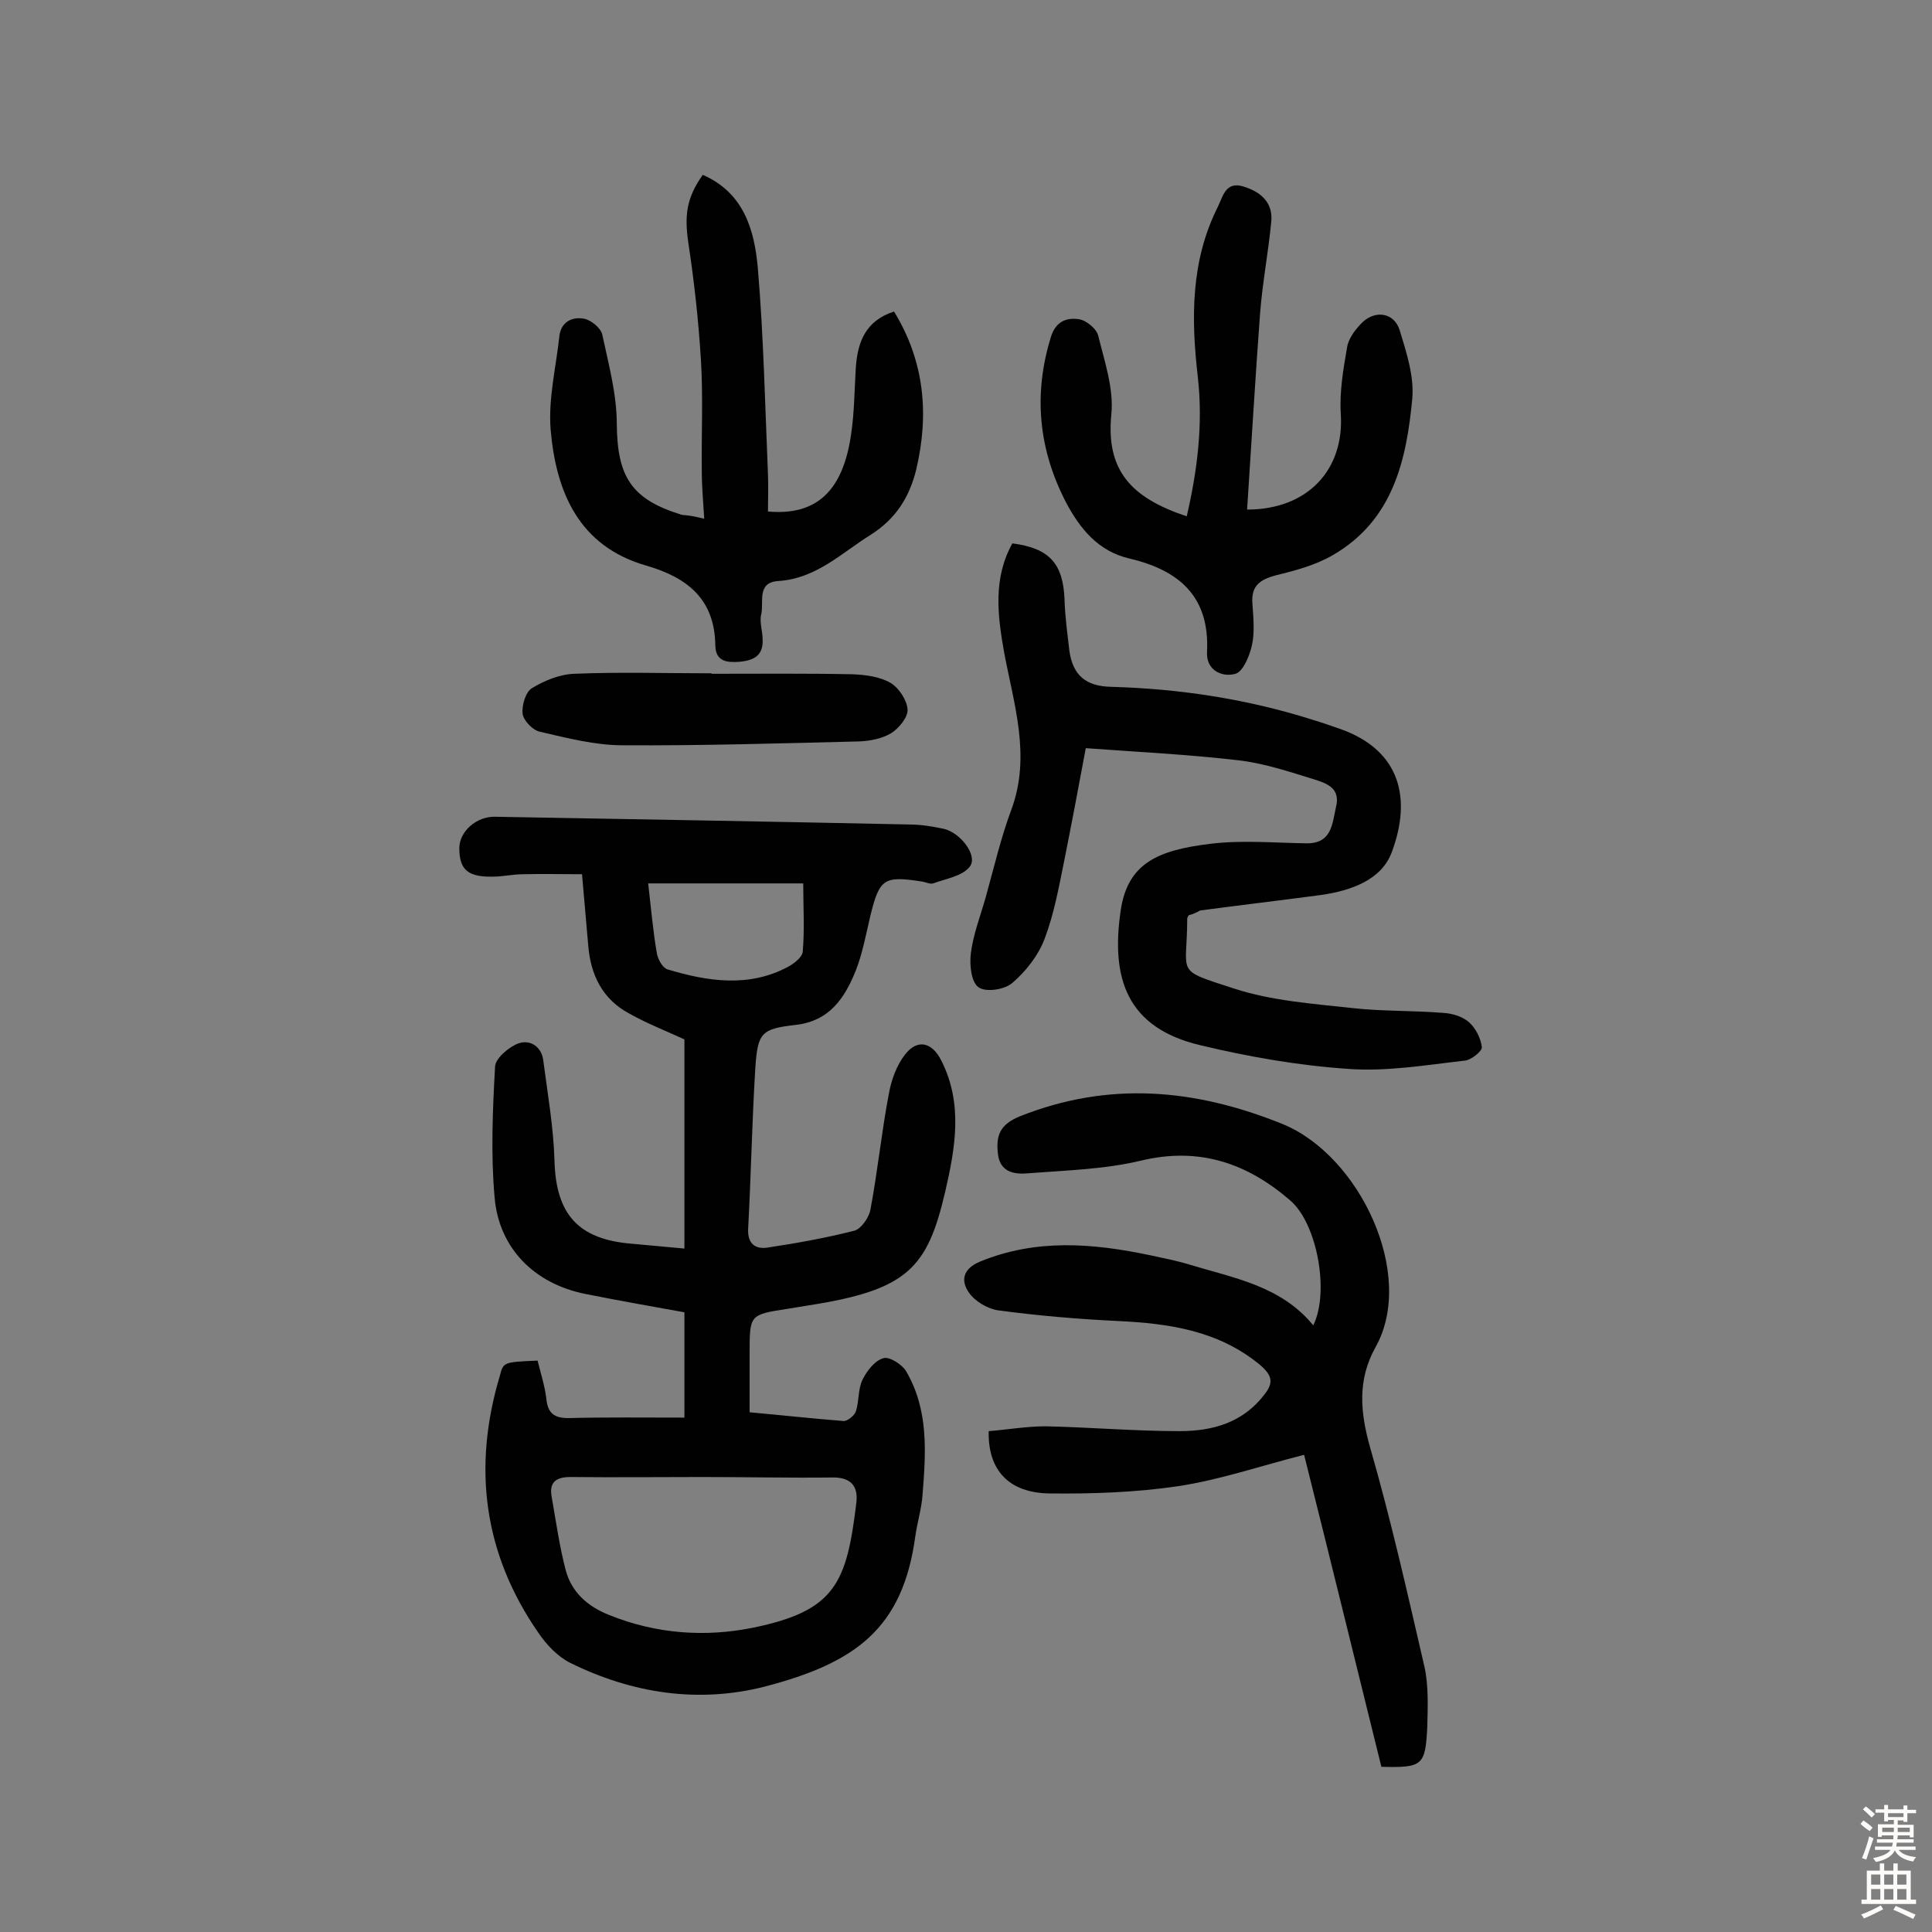 <svg enable-background="new 0 0 400 400" viewBox="0 0 400 400" xmlns="http://www.w3.org/2000/svg"><rect x="0" y="0" width="400" height="400" fill="#808080" stroke="none"/><g fill="#010102"><path d="m111.3 281.7c.7 2.8 1.5 5.3 1.8 7.8.3 3 1.5 4.1 4.6 4.1 7.8-.2 15.6-.1 24-.1 0-7.3 0-14.3 0-21.8-6.6-1.2-13.5-2.4-20.5-3.8-10.5-2.1-17.9-9.4-18.8-20-.8-9-.4-18.1.1-27.1.1-1.7 2.9-4.1 4.9-4.8 2.4-.8 4.8.7 5.1 3.7.9 6.9 2.1 13.7 2.3 20.6.3 11.1 4.9 16.3 16 17.2 3.4.3 6.7.6 10.9 1 0-14.7 0-28.8 0-43.3-3.4-1.6-7.6-3.2-11.5-5.4-5.4-2.9-7.9-7.9-8.4-13.9-.4-4.5-.8-9-1.3-14.9-4 0-8.1-.1-12.2 0-2.1 0-4.2.5-6.3.5-5.2.1-6.9-1.5-6.9-5.9 0-3.5 3.6-6.6 7.4-6.5 28.6.5 57.1 1 85.7 1.6 2.4 0 4.9.4 7.2.9 3.5.8 7.1 5.6 5.4 7.8-1.5 2-4.9 2.5-7.6 3.5-.7.2-1.6-.3-2.4-.4-7.8-1.2-8.7-.6-10.6 7.1-.9 3.8-1.6 7.7-3 11.3-2.3 5.7-5.4 10.5-12.5 11.3-7 .8-7.8 1.6-8.3 8.6-.7 11.2-.9 22.4-1.5 33.5-.2 3.1 1.4 4.4 4 4 6-.9 12.1-2 18-3.5 1.4-.4 3-2.7 3.3-4.3 1.5-7.9 2.3-16 3.8-23.9.5-2.9 1.6-6 3.4-8.3 2.6-3.3 5.6-2.5 7.5 1.3 4.5 8.9 2.9 18 .8 27.1-3.7 15.9-7.8 20.4-28.5 23.6-1.4.2-2.9.5-4.3.7-7.7 1.2-7.7 1.2-7.7 9.2v12.2c6.7.6 13 1.3 19.4 1.8.8.1 2.3-1.1 2.6-2 .7-2.1.4-4.6 1.4-6.6.9-1.8 2.5-3.9 4.3-4.4 1.2-.4 3.9 1.3 4.7 2.7 4.7 8 4.1 16.8 3.4 25.6-.2 2.9-1.1 5.7-1.5 8.6-2.6 19.1-12.4 26.2-31.2 31.1-13.8 3.5-27.4 1.4-40.2-4.9-2.6-1.3-4.9-3.7-6.6-6.2-11.4-16.4-13.7-34.3-8-53.3.7-2.8.8-2.8 7.8-3.1zm34.1 24.1c-9.1 0-18.2.1-27.3 0-3 0-4.4 1.1-3.9 4 .9 5.1 1.6 10.2 2.9 15.2 1.2 4.6 4.5 7.6 9.1 9.4 9.7 3.9 19.8 4.6 29.7 2.6 17.1-3.5 19.4-9.3 21.4-25.9.4-3.5-1.2-5.3-5.1-5.2-8.9.1-17.8-.1-26.8-.1zm-11.2-122.9c.6 5.2 1 9.9 1.8 14.5.2 1.2 1.2 3 2.2 3.3 8.3 2.5 16.8 3.8 24.9-.5 1.3-.7 3-2 3.1-3.2.4-4.6.1-9.3.1-14.1-10.9 0-21.2 0-32.1 0z"/><path d="m286 365.8c-5.4-21.8-10.7-43.5-16-64.6-9 2.3-17.5 5.2-26.1 6.5-8.8 1.3-17.8 1.6-26.6 1.5-8.4-.1-12.8-4.8-12.6-12.9 3.9-.3 7.8-1 11.8-1 9.2.2 18.5 1 27.7 1 6.8 0 13.1-1.7 17.6-7.6 1.9-2.4 1.6-3.9-.8-6-8.6-7.2-18.9-8.7-29.6-9.2-8.2-.4-16.5-1.1-24.7-2.2-2.2-.3-4.9-1.9-6.1-3.7-1.7-2.4-1.3-4.9 2.3-6.4 11.7-4.8 23.4-3.8 35.3-1.3 2.7.6 5.4 1.1 8 1.9 9.2 2.8 19 4.4 25.7 12.6 3.4-6.9.8-21-4.7-25.8-9-7.8-18.9-11.2-31-8.3-7.5 1.8-15.4 2-23.1 2.6-3 .3-6.1-.1-6.5-4.1-.4-3.7.4-6 4.6-7.7 18.4-7.3 36.2-5.7 54.3 1.6 16 6.5 27.7 31.2 19.3 46.2-3.8 6.8-3.2 13.5-1.1 20.9 4.3 14.9 7.7 30.1 11.2 45.2.9 4 .7 8.4.6 12.6-.4 8-1 8.4-9.5 8.2z"/><path d="m246.1 189.5c-.2.4-.3.5-.3.7 0 11.8-2.8 10.4 9.8 14.5 7.7 2.5 16.1 3.1 24.3 4 6.2.7 12.5.5 18.8 1 1.9.1 4 .7 5.4 1.9s2.5 3.4 2.7 5.2c.1.8-2.2 2.7-3.6 2.8-8 .9-16.1 2.3-24.1 1.7-10.3-.7-20.6-2.5-30.6-4.9-15.2-3.6-18.5-13.8-16.5-27.7 1.4-10.1 7.9-12.7 18.6-14 6.5-.8 13.2-.2 19.8-.1 5.3.1 5.4-3.9 6.2-7.5 1-3.9-1.9-4.9-4.4-5.7-5.2-1.6-10.5-3.4-15.9-4-10.3-1.2-20.6-1.7-31.5-2.5-1.4 7.5-2.9 15.5-4.5 23.5-1.1 5.4-2.1 10.9-4 15.9-1.3 3.5-3.9 6.8-6.7 9.2-1.6 1.4-5.5 2-7 .9-1.5-1-1.9-4.6-1.6-7 .5-4 2-7.8 3.1-11.7 1.7-6.1 3.1-12.2 5.3-18.1 4.1-11.1.5-21.8-1.5-32.5-1.4-7.8-2.3-15.4 1.7-22.6 7.7 1 10.5 4.2 10.8 11.6.1 3.6.6 7.1 1 10.6.7 5.1 3.4 7.4 8.7 7.5 14.1.4 28 2.5 41.6 6.8 2 .6 4 1.3 6 2 12.4 4.5 14.5 14.5 10.5 25.3-2.1 5.9-8.5 8.1-14.7 9-8.3 1.1-16.7 2.1-25 3.2-.7.4-1.6.8-2.4 1z"/><path d="m145.8 107.4c-.2-3.5-.5-6.6-.5-9.8-.1-7.8.3-15.6-.2-23.4-.5-8-1.4-16.1-2.6-24-.8-5.6-.4-9.2 3-14 8.5 3.7 10.7 11.4 11.4 19.3 1.2 14.2 1.5 28.5 2.1 42.7.1 2.6 0 5.2 0 7.7 10 .9 15.5-4.2 17.2-15.9.7-4.6.7-9.4 1-14.1.4-5.1 2-9.5 7.9-11.4 6.3 10.3 7.3 21.2 4.6 32.7-1.4 5.7-4.2 10.2-9.4 13.5-6.1 3.8-11.3 9.1-19.2 9.6-4.5.3-2.9 4.4-3.5 6.9-.4 1.6.3 3.5.3 5.3.1 3.2-1.8 4.2-4.6 4.5-2.6.2-5.1.1-5.2-3.3-.1-9.6-5.7-14.1-14.3-16.6-14-4-18.7-15.3-19.8-28.2-.5-6.3 1.1-12.8 1.8-19.2.3-3.1 2.7-4.2 5.2-3.7 1.4.3 3.4 1.9 3.7 3.3 1.3 6.1 3 12.3 3 18.5.1 10.9 3 15.6 13.5 18.8 1.4.1 2.6.3 4.6.8z"/><path d="m258.2 105.5c12.6 0 20.1-8.3 19.4-19.7-.3-4.6.5-9.3 1.3-13.9.3-1.9 1.8-3.8 3.2-5.2 2.8-2.6 6.6-1.9 7.7 1.7 1.4 4.6 3 9.5 2.6 14.1-1.2 12.8-4 25.2-16.4 32.4-3.6 2.1-7.7 3.2-11.8 4.2-3.3.9-5.2 2.1-4.9 5.9.2 2.9.5 5.9-.1 8.6-.5 2.2-1.8 5.4-3.4 5.9-2.9.8-6.1-.8-5.9-4.5.6-11.6-5.9-17-16.2-19.4-6.3-1.5-10.1-6.1-13-11.6-5.7-11-6.8-22.4-3.1-34.3 1-3.2 3.3-4 5.8-3.6 1.5.2 3.7 2 4 3.5 1.3 5.3 3.2 10.8 2.7 16.1-1.2 11.8 4.2 17.4 15.6 21.2 2.2-9.5 3.4-19 2.3-28.8-1.4-12.1-1.5-24 4.1-35.2 1.1-2.2 1.6-5.4 5.3-4.3 3.6 1.1 6.2 3.3 5.8 7.3-.6 6.3-1.8 12.5-2.3 18.8-1 13.4-1.8 27.1-2.7 40.8z"/><path d="m147.3 139.5c9.7 0 19.5-.1 29.2.1 2.7.1 5.7.5 7.9 1.8 1.7 1 3.4 3.6 3.5 5.5.1 1.6-1.8 3.9-3.4 4.9-1.8 1.1-4.3 1.6-6.5 1.7-16.4.4-32.7.9-49.1.8-5.7 0-11.5-1.5-17.1-2.8-1.5-.3-3.4-2.3-3.6-3.7-.2-1.7.6-4.5 1.9-5.3 2.6-1.6 5.8-2.9 8.8-3 9.4-.4 18.8-.1 28.2-.1.2-.1.2 0 .2.1z"/></g><path d="m385.2 377.6.6-.7c.6.4 1.3.9 1.9 1.5l-.6.7c-.8-.5-1.4-1-1.9-1.5zm.3 7.1c.6-1.4 1.1-2.9 1.5-4.5.3.1.6.3.9.4-.5 1.4-1 2.9-1.5 4.4zm.2-10.1.6-.6c.7.5 1.3 1.1 1.9 1.6l-.7.7c-.6-.6-1.2-1.2-1.8-1.7zm8.4-.8h.8v.9h1.8v.7h-1.8v1.8h-.8v-.3h-1.2v.9h3.3v2.6h-.8v-.4h-2.5c0 .3 0 .6-.1.8h3.4v.7h-3.5c0 .3-.1.6-.1.8h4v.7h-3.5c.7.9 1.9 1.3 3.6 1.5-.2.2-.4.5-.6.9-1.9-.3-3.2-1.1-3.8-2.3-.5 1.1-1.8 2-3.9 2.4-.2-.3-.4-.5-.6-.8 1.9-.4 3.1-.9 3.6-1.7h-3.2v-.7h3.5c.1-.2.1-.5.2-.8h-3.3v-.7h3.4c0-.2 0-.5 0-.8h-2.4v.3h-.8v-2.6h3.3v-.9h-1.2v.3h-.8v-1.8h-1.8v-.7h1.8v-.9h.8v.9h3.2zm-4.4 5.5h2.4c0-.3 0-.6 0-.9h-2.4zm1.2-3.1h3.2v-.8h-3.2zm4.4 2.2h-2.4v.9h2.5v-.9z" fill="#fcfbfa"/><path d="m389.2 385.8h.9v1.5h1.9v-1.5h.9v1.5h2.7v6h1.1v.9h-11.3v-.9h1.1v-6h2.7zm.2 8.7.5.8c-1.2.6-2.5 1.3-4 1.9-.2-.3-.3-.6-.6-.8 1.6-.6 3-1.3 4.1-1.9zm-2-4.3h1.9v-2.1h-1.9zm0 3.1h1.9v-2.2h-1.9zm2.7-3.1h1.9v-2.1h-1.9zm0 3.1h1.9v-2.2h-1.9zm2.4 1.3c1.4.6 2.7 1.2 4.1 1.8l-.5.9c-1.5-.7-2.8-1.4-4.1-1.9zm2.2-6.5h-1.9v2.1h1.9zm-1.9 5.2h1.9v-2.2h-1.9z" fill="#fcfbfa"/></svg>